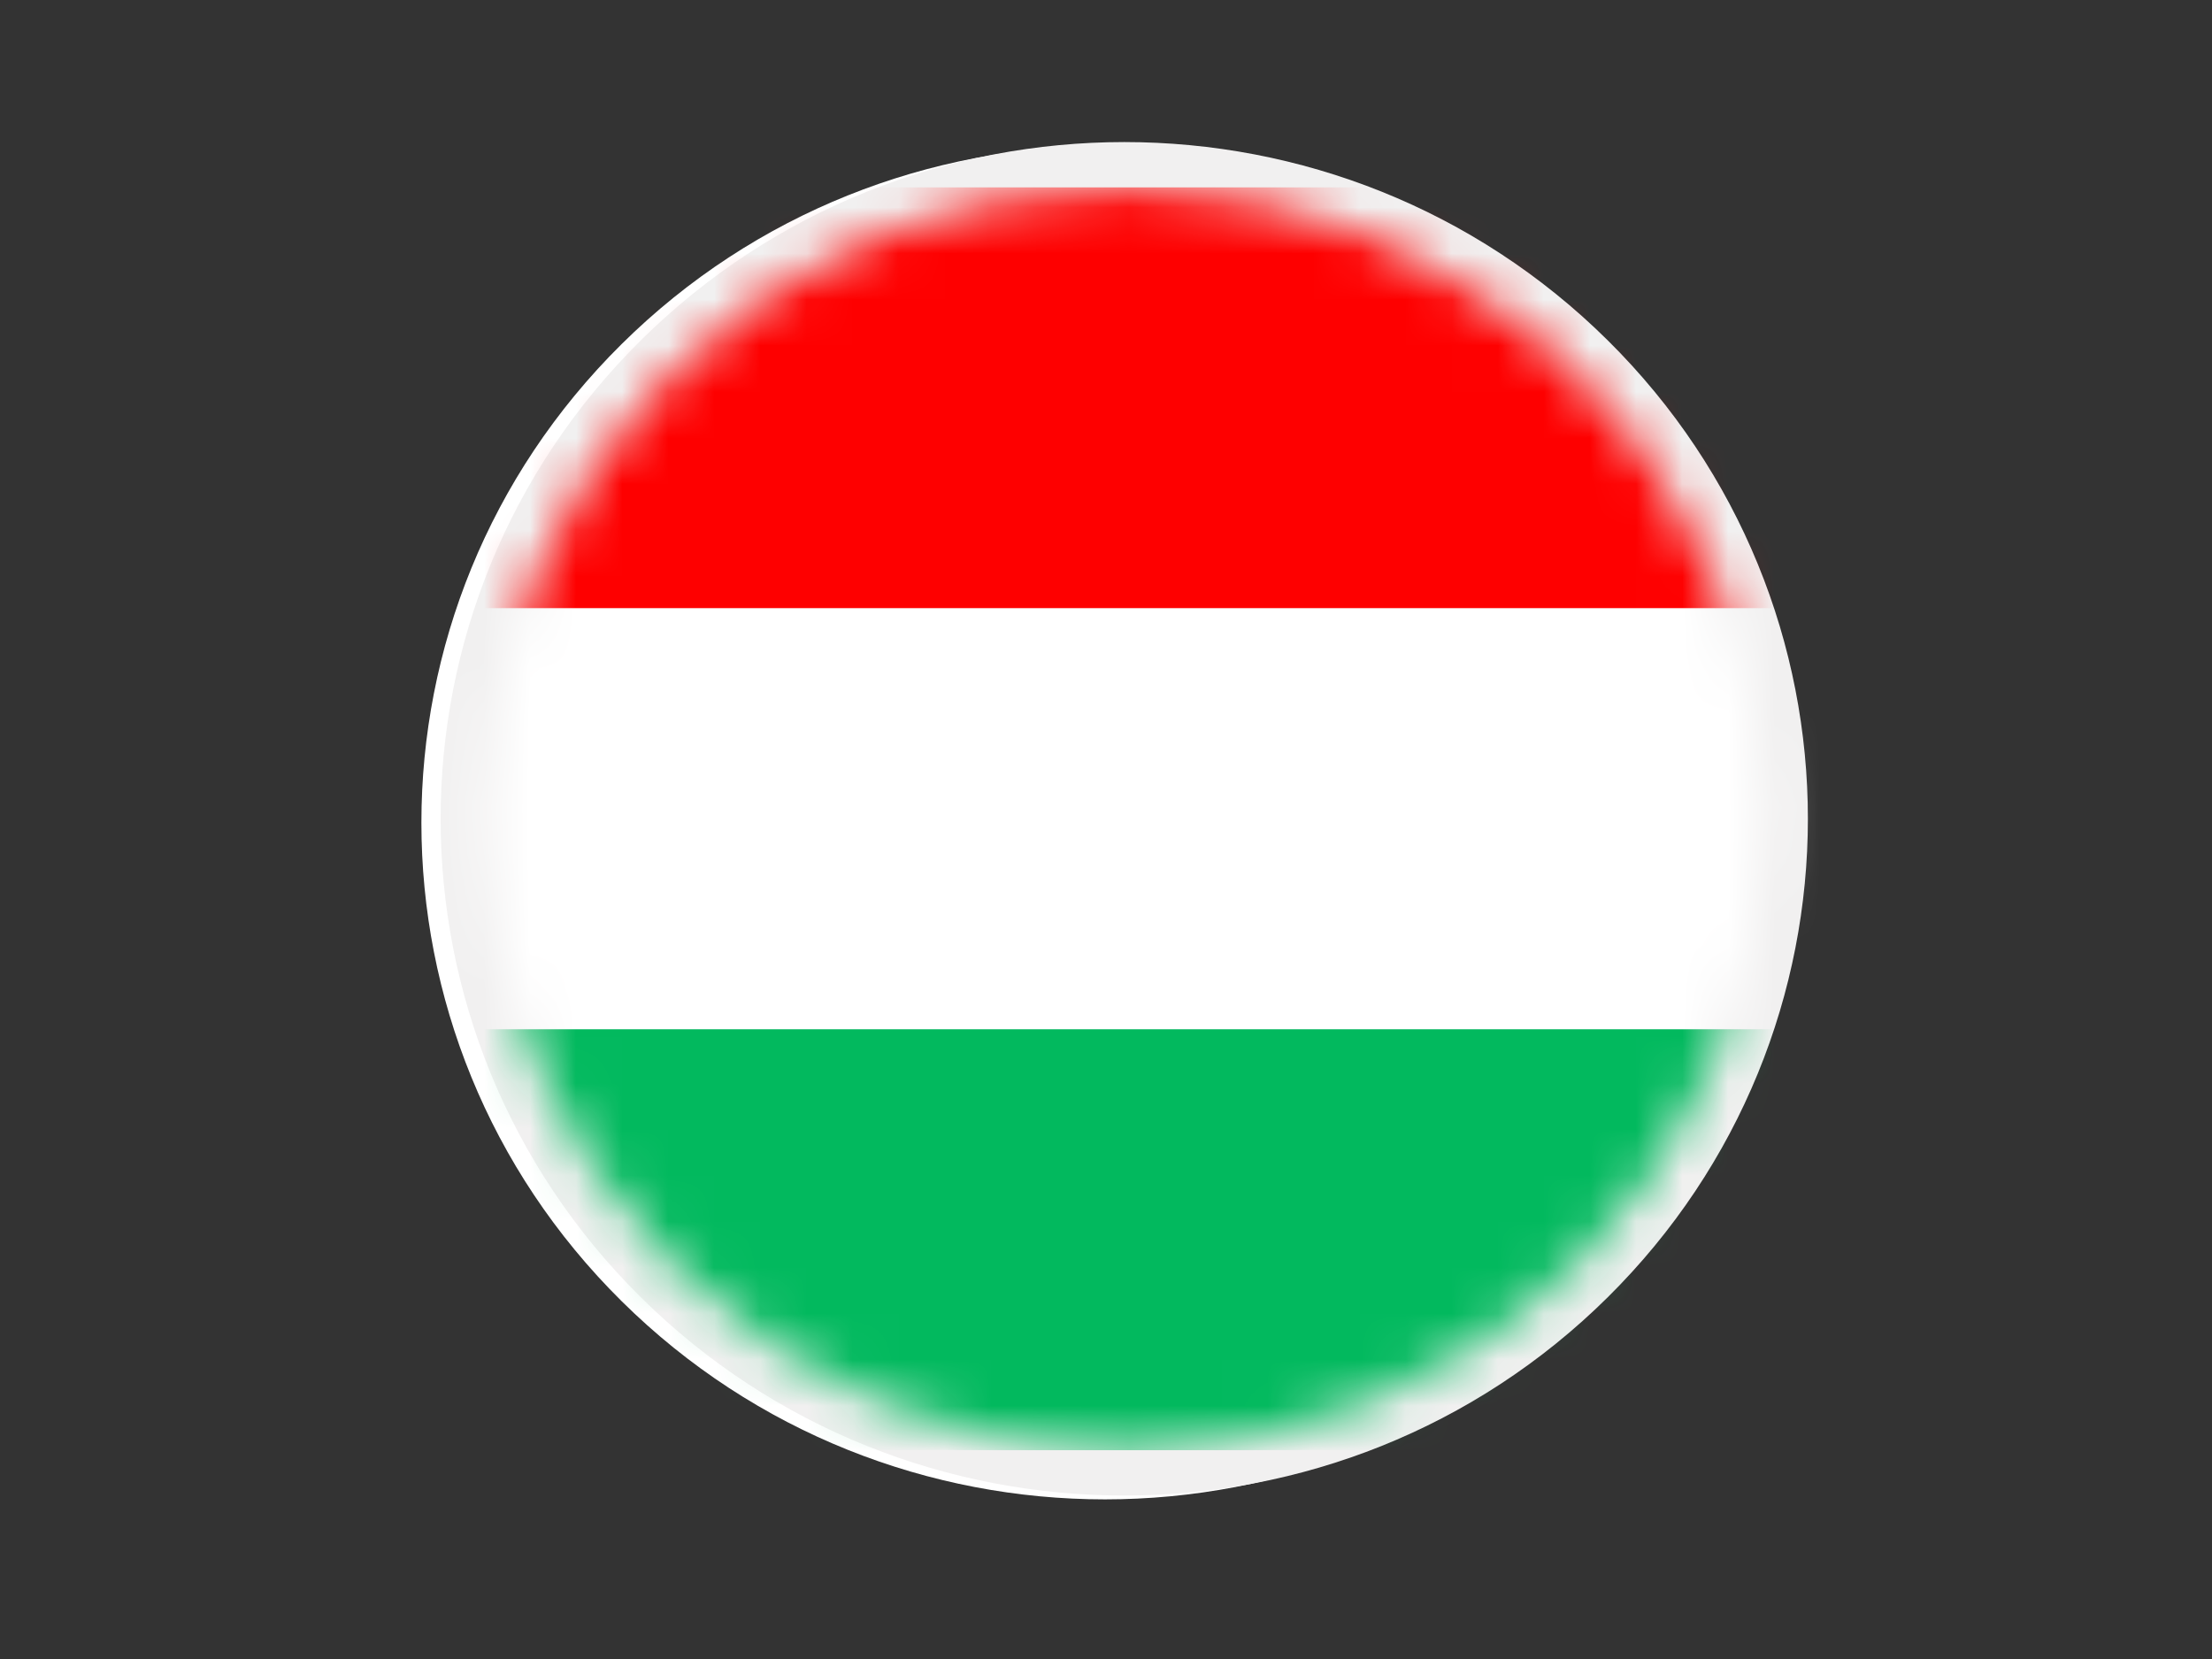 <svg width="48" height="36" viewBox="0 0 48 36" fill="none" xmlns="http://www.w3.org/2000/svg">
<rect x="0" y="0" width="48" height="36" fill="#333333" stroke="none"/>
<g clip-path="url(#clip0_699_894)">
<path d="M34.468 28.235C40.261 22.5 40.261 13.202 34.468 7.467C28.675 1.732 19.282 1.732 13.489 7.467C7.696 13.202 7.696 22.5 13.489 28.235C19.282 33.97 28.675 33.97 34.468 28.235Z" fill="white"/>
<path d="M34.886 28.152C40.679 22.417 40.679 13.119 34.886 7.384C29.093 1.649 19.7 1.649 13.907 7.384C8.114 13.119 8.114 22.417 13.907 28.152C19.7 33.887 29.093 33.887 34.886 28.152Z" fill="#F1F0F0"/>
<mask id="mask0_699_894" style="mask-type:luminance" maskUnits="userSpaceOnUse" x="10" y="4" width="29" height="28">
<path d="M24.396 31.469C32.04 31.469 38.236 25.335 38.236 17.768C38.236 10.202 32.04 4.068 24.396 4.068C16.753 4.068 10.557 10.202 10.557 17.768C10.557 25.335 16.753 31.469 24.396 31.469Z" fill="white"/>
</mask>
<g mask="url(#mask0_699_894)">
<path d="M45.158 4.066H3.637V13.201H45.158V4.066Z" fill="#FE0000"/>
<path d="M45.158 13.201H3.637V22.335H45.158V13.201Z" fill="white"/>
<path d="M45.158 22.335H3.637V31.469H45.158V22.335Z" fill="#02B95E"/>
</g>
</g>
<defs>
<clipPath id="clip0_699_894">
<rect width="48" height="36" fill="white"/>
</clipPath>
</defs>
</svg>
